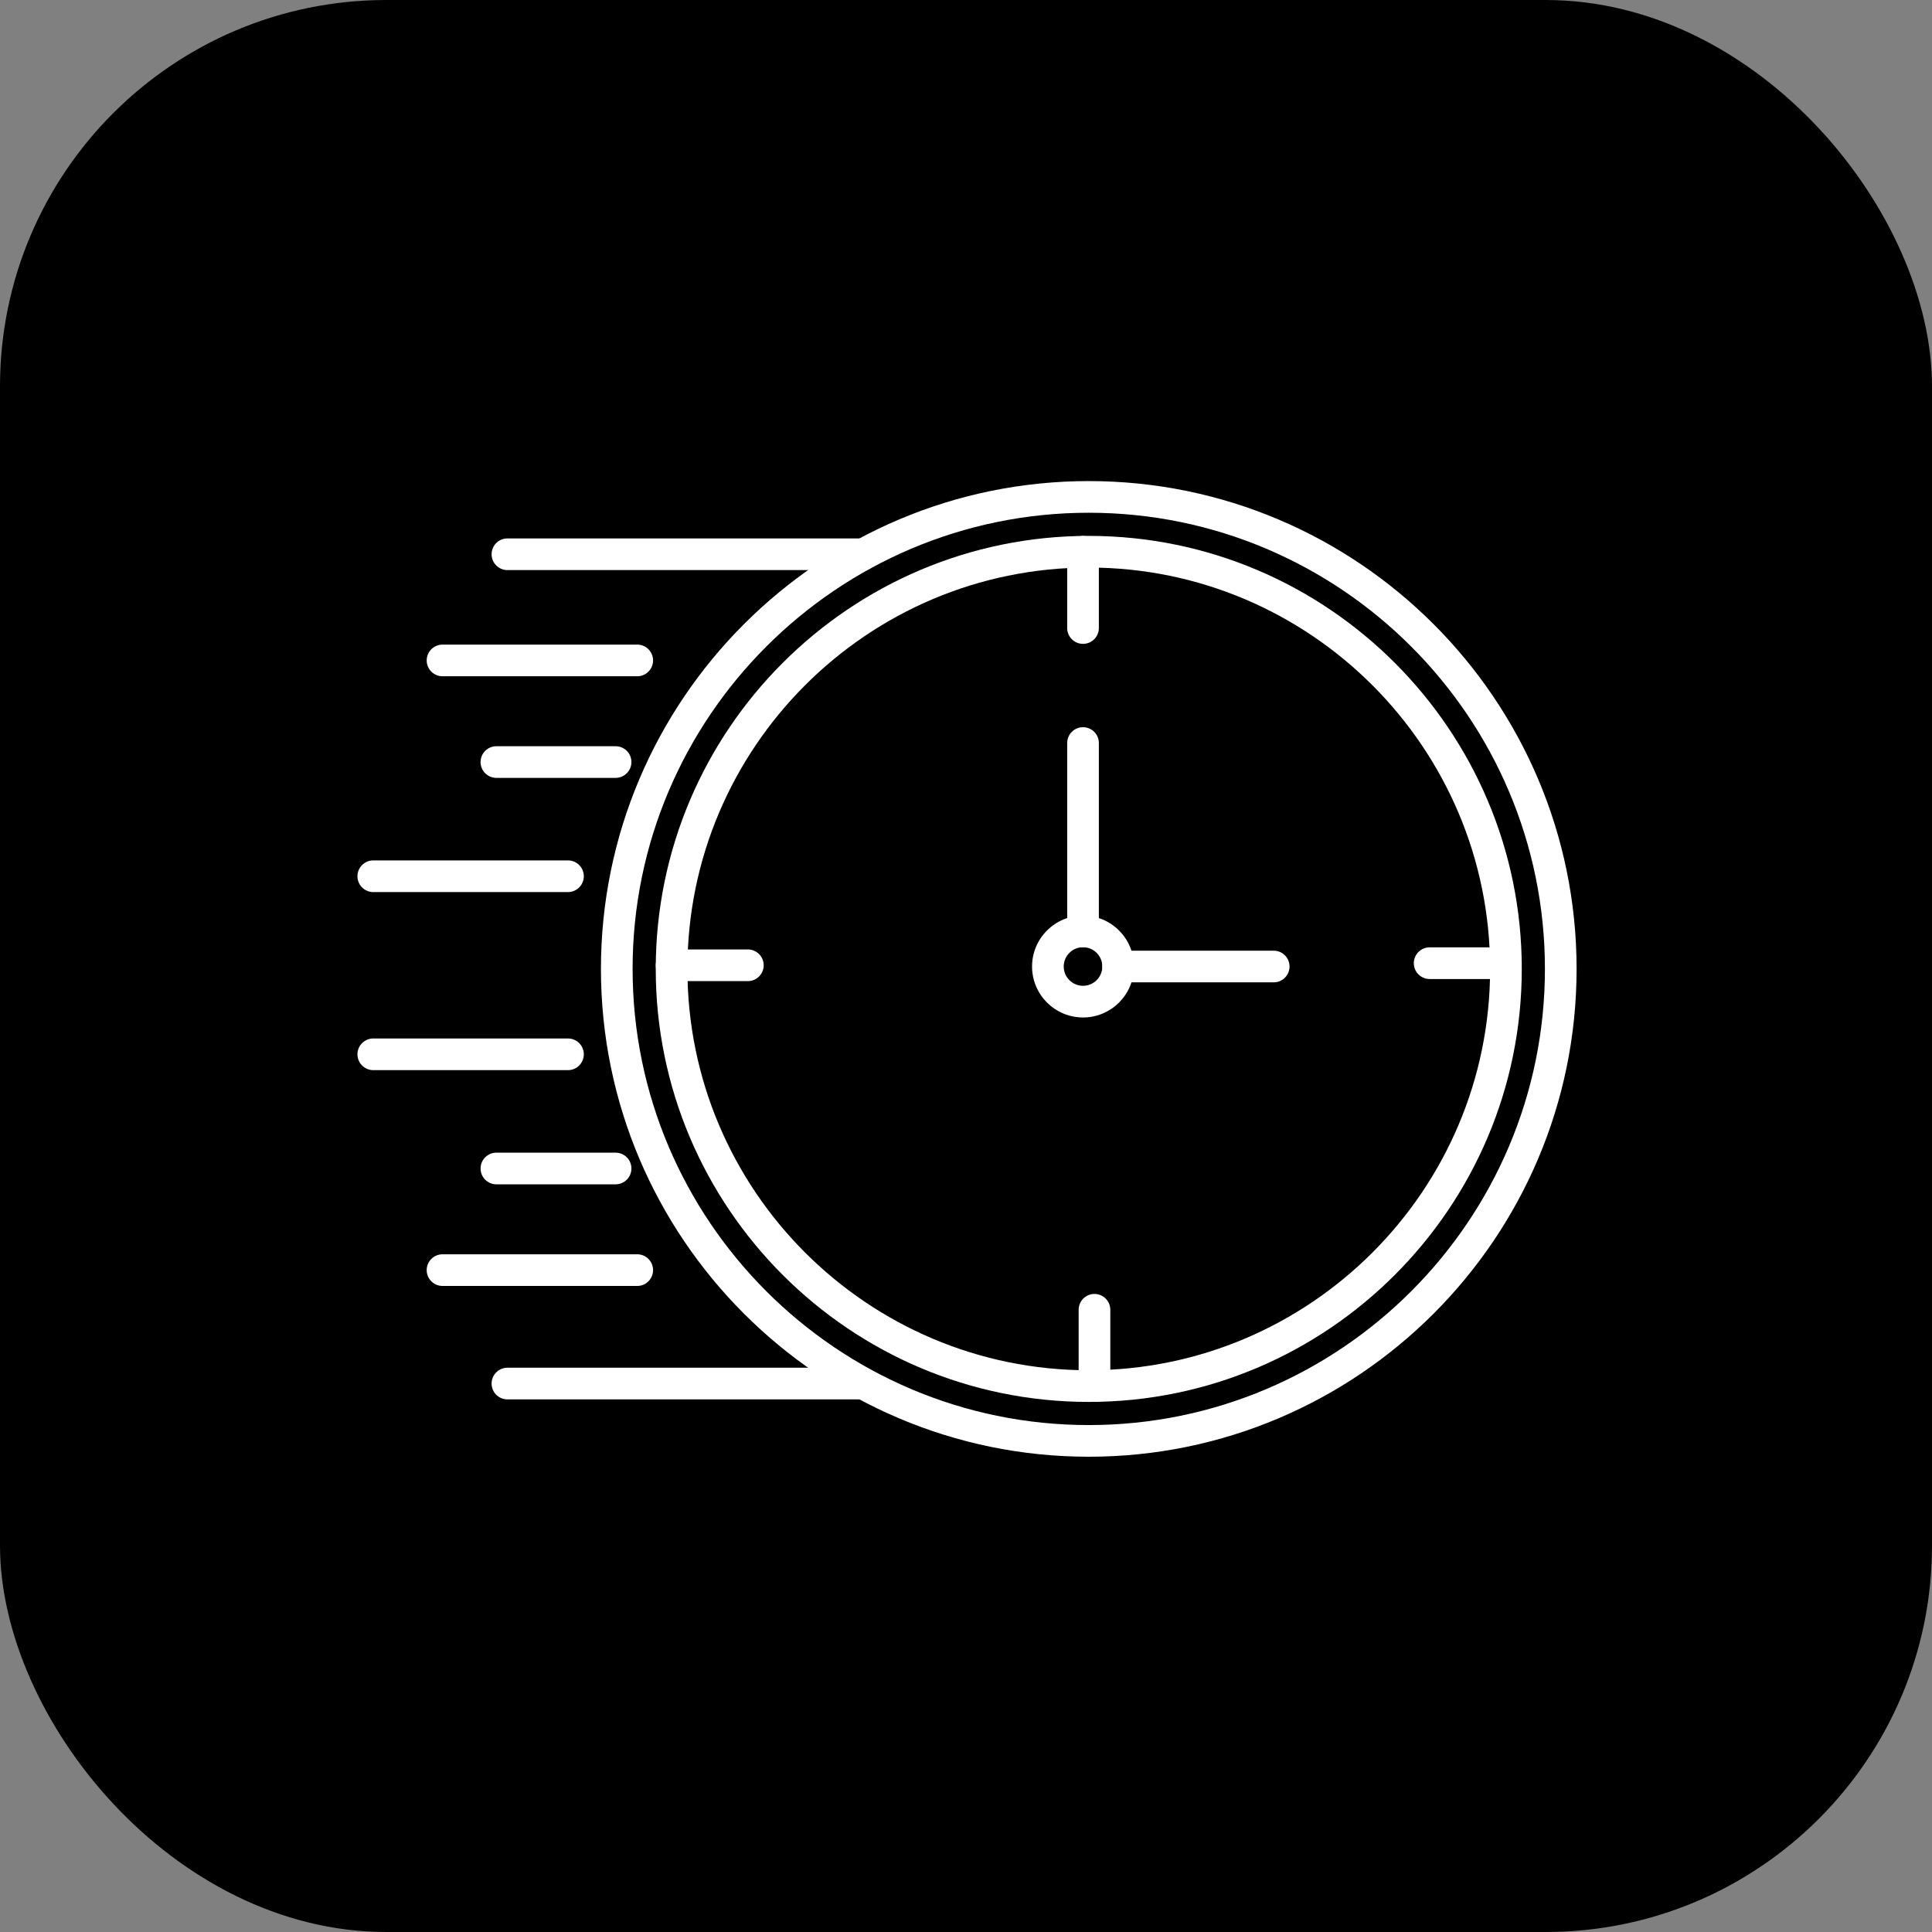 <svg xmlns="http://www.w3.org/2000/svg" version="1.1" xmlns:xlink="http://www.w3.org/1999/xlink" width="512" height="512" x="0" y="0" viewBox="0 0 492 492" style="enable-background:new 0 0 512 512" xml:space="preserve" class=""><rect x="0" y="0" width="492" height="492" fill="#808080" stroke="none"/><rect width="492" height="492" rx="98.4" ry="98.4" fill="#000000" shape="rounded"></rect><g transform="matrix(0.7,0,0,0.7,73.878,74.022)"><path d="M290.55 424.21c-97.86 0-177.47-79.61-177.47-177.47S192.69 69.27 290.55 69.27s177.47 79.61 177.47 177.47-79.61 177.47-177.47 177.47zm0-343.42c-91.51 0-165.95 74.45-165.95 165.95s74.45 165.95 165.95 165.95c91.51 0 165.95-74.45 165.95-165.95S382.05 80.79 290.55 80.79z" fill="#ffffff" opacity="1" data-original="#000000" class=""></path><path d="M290.55 404.27c-86.86 0-157.53-70.67-157.53-157.53S203.69 89.21 290.55 89.21s157.53 70.67 157.53 157.53c-.01 86.86-70.67 157.53-157.53 157.53zm0-303.54c-80.51 0-146.01 65.5-146.01 146.01s65.5 146.01 146.01 146.01 146.01-65.5 146.01-146.01c-.01-80.51-65.51-146.01-146.01-146.01z" fill="#ffffff" opacity="1" data-original="#000000" class=""></path><path d="M288.46 128.49c-3.18 0-5.76-2.58-5.76-5.76V94.99c0-3.18 2.58-5.76 5.76-5.76s5.76 2.58 5.76 5.76v27.74c0 3.18-2.57 5.76-5.76 5.76zM442.3 250.42h-27.74c-3.18 0-5.76-2.58-5.76-5.76s2.58-5.76 5.76-5.76h27.74c3.18 0 5.76 2.58 5.76 5.76s-2.58 5.76-5.76 5.76zM292.63 404.25c-3.18 0-5.76-2.58-5.76-5.76v-27.74c0-3.18 2.58-5.76 5.76-5.76s5.76 2.58 5.76 5.76v27.74c0 3.18-2.58 5.76-5.76 5.76zM166.53 251.18h-27.74c-3.18 0-5.76-2.58-5.76-5.76s2.58-5.76 5.76-5.76h27.74c3.18 0 5.76 2.58 5.76 5.76s-2.58 5.76-5.76 5.76zM288.46 238.85c-3.18 0-5.76-2.58-5.76-5.76v-68.52c0-3.18 2.58-5.76 5.76-5.76s5.76 2.58 5.76 5.76v68.52c0 3.19-2.57 5.76-5.76 5.76zM357.83 251.63h-56.58c-3.18 0-5.76-2.58-5.76-5.76s2.58-5.76 5.76-5.76h56.58c3.18 0 5.76 2.58 5.76 5.76s-2.58 5.76-5.76 5.76z" fill="#ffffff" opacity="1" data-original="#000000" class=""></path><path d="M288.46 264.41c-10.22 0-18.54-8.32-18.54-18.54s8.32-18.54 18.54-18.54S307 235.65 307 245.87s-8.31 18.54-18.54 18.54zm0-25.56c-3.87 0-7.02 3.15-7.02 7.02s3.15 7.02 7.02 7.02 7.02-3.15 7.02-7.02-3.15-7.02-7.02-7.02zM208.45 403.35H79.06c-3.18 0-5.76-2.58-5.76-5.76s2.58-5.76 5.76-5.76h129.39c3.18 0 5.76 2.58 5.76 5.76s-2.58 5.76-5.76 5.76zm0-301.7H79.06c-3.18 0-5.76-2.58-5.76-5.76s2.58-5.76 5.76-5.76h129.39c3.18 0 5.76 2.58 5.76 5.76s-2.58 5.76-5.76 5.76zM126.28 140.28H55.45c-3.18 0-5.76-2.58-5.76-5.76s2.58-5.76 5.76-5.76h70.83c3.18 0 5.76 2.58 5.76 5.76s-2.58 5.76-5.76 5.76zM118.41 177.25H75.05c-3.18 0-5.76-2.58-5.76-5.76s2.58-5.76 5.76-5.76h43.36c3.18 0 5.76 2.58 5.76 5.76s-2.58 5.76-5.76 5.76zM101.09 218.79H30.26c-3.18 0-5.76-2.58-5.76-5.76s2.58-5.76 5.76-5.76h70.83c3.18 0 5.76 2.58 5.76 5.76s-2.58 5.76-5.76 5.76zM101.09 283.57H30.26c-3.18 0-5.76-2.58-5.76-5.76s2.58-5.76 5.76-5.76h70.83c3.18 0 5.76 2.58 5.76 5.76s-2.58 5.76-5.76 5.76zM126.28 362.08H55.45c-3.18 0-5.76-2.58-5.76-5.76s2.58-5.76 5.76-5.76h70.83c3.18 0 5.76 2.58 5.76 5.76s-2.58 5.76-5.76 5.76zM118.41 325.11H75.05c-3.18 0-5.76-2.58-5.76-5.76s2.58-5.76 5.76-5.76h43.36c3.18 0 5.76 2.58 5.76 5.76s-2.58 5.76-5.76 5.76z" fill="#ffffff" opacity="1" data-original="#000000" class=""></path></g></svg>